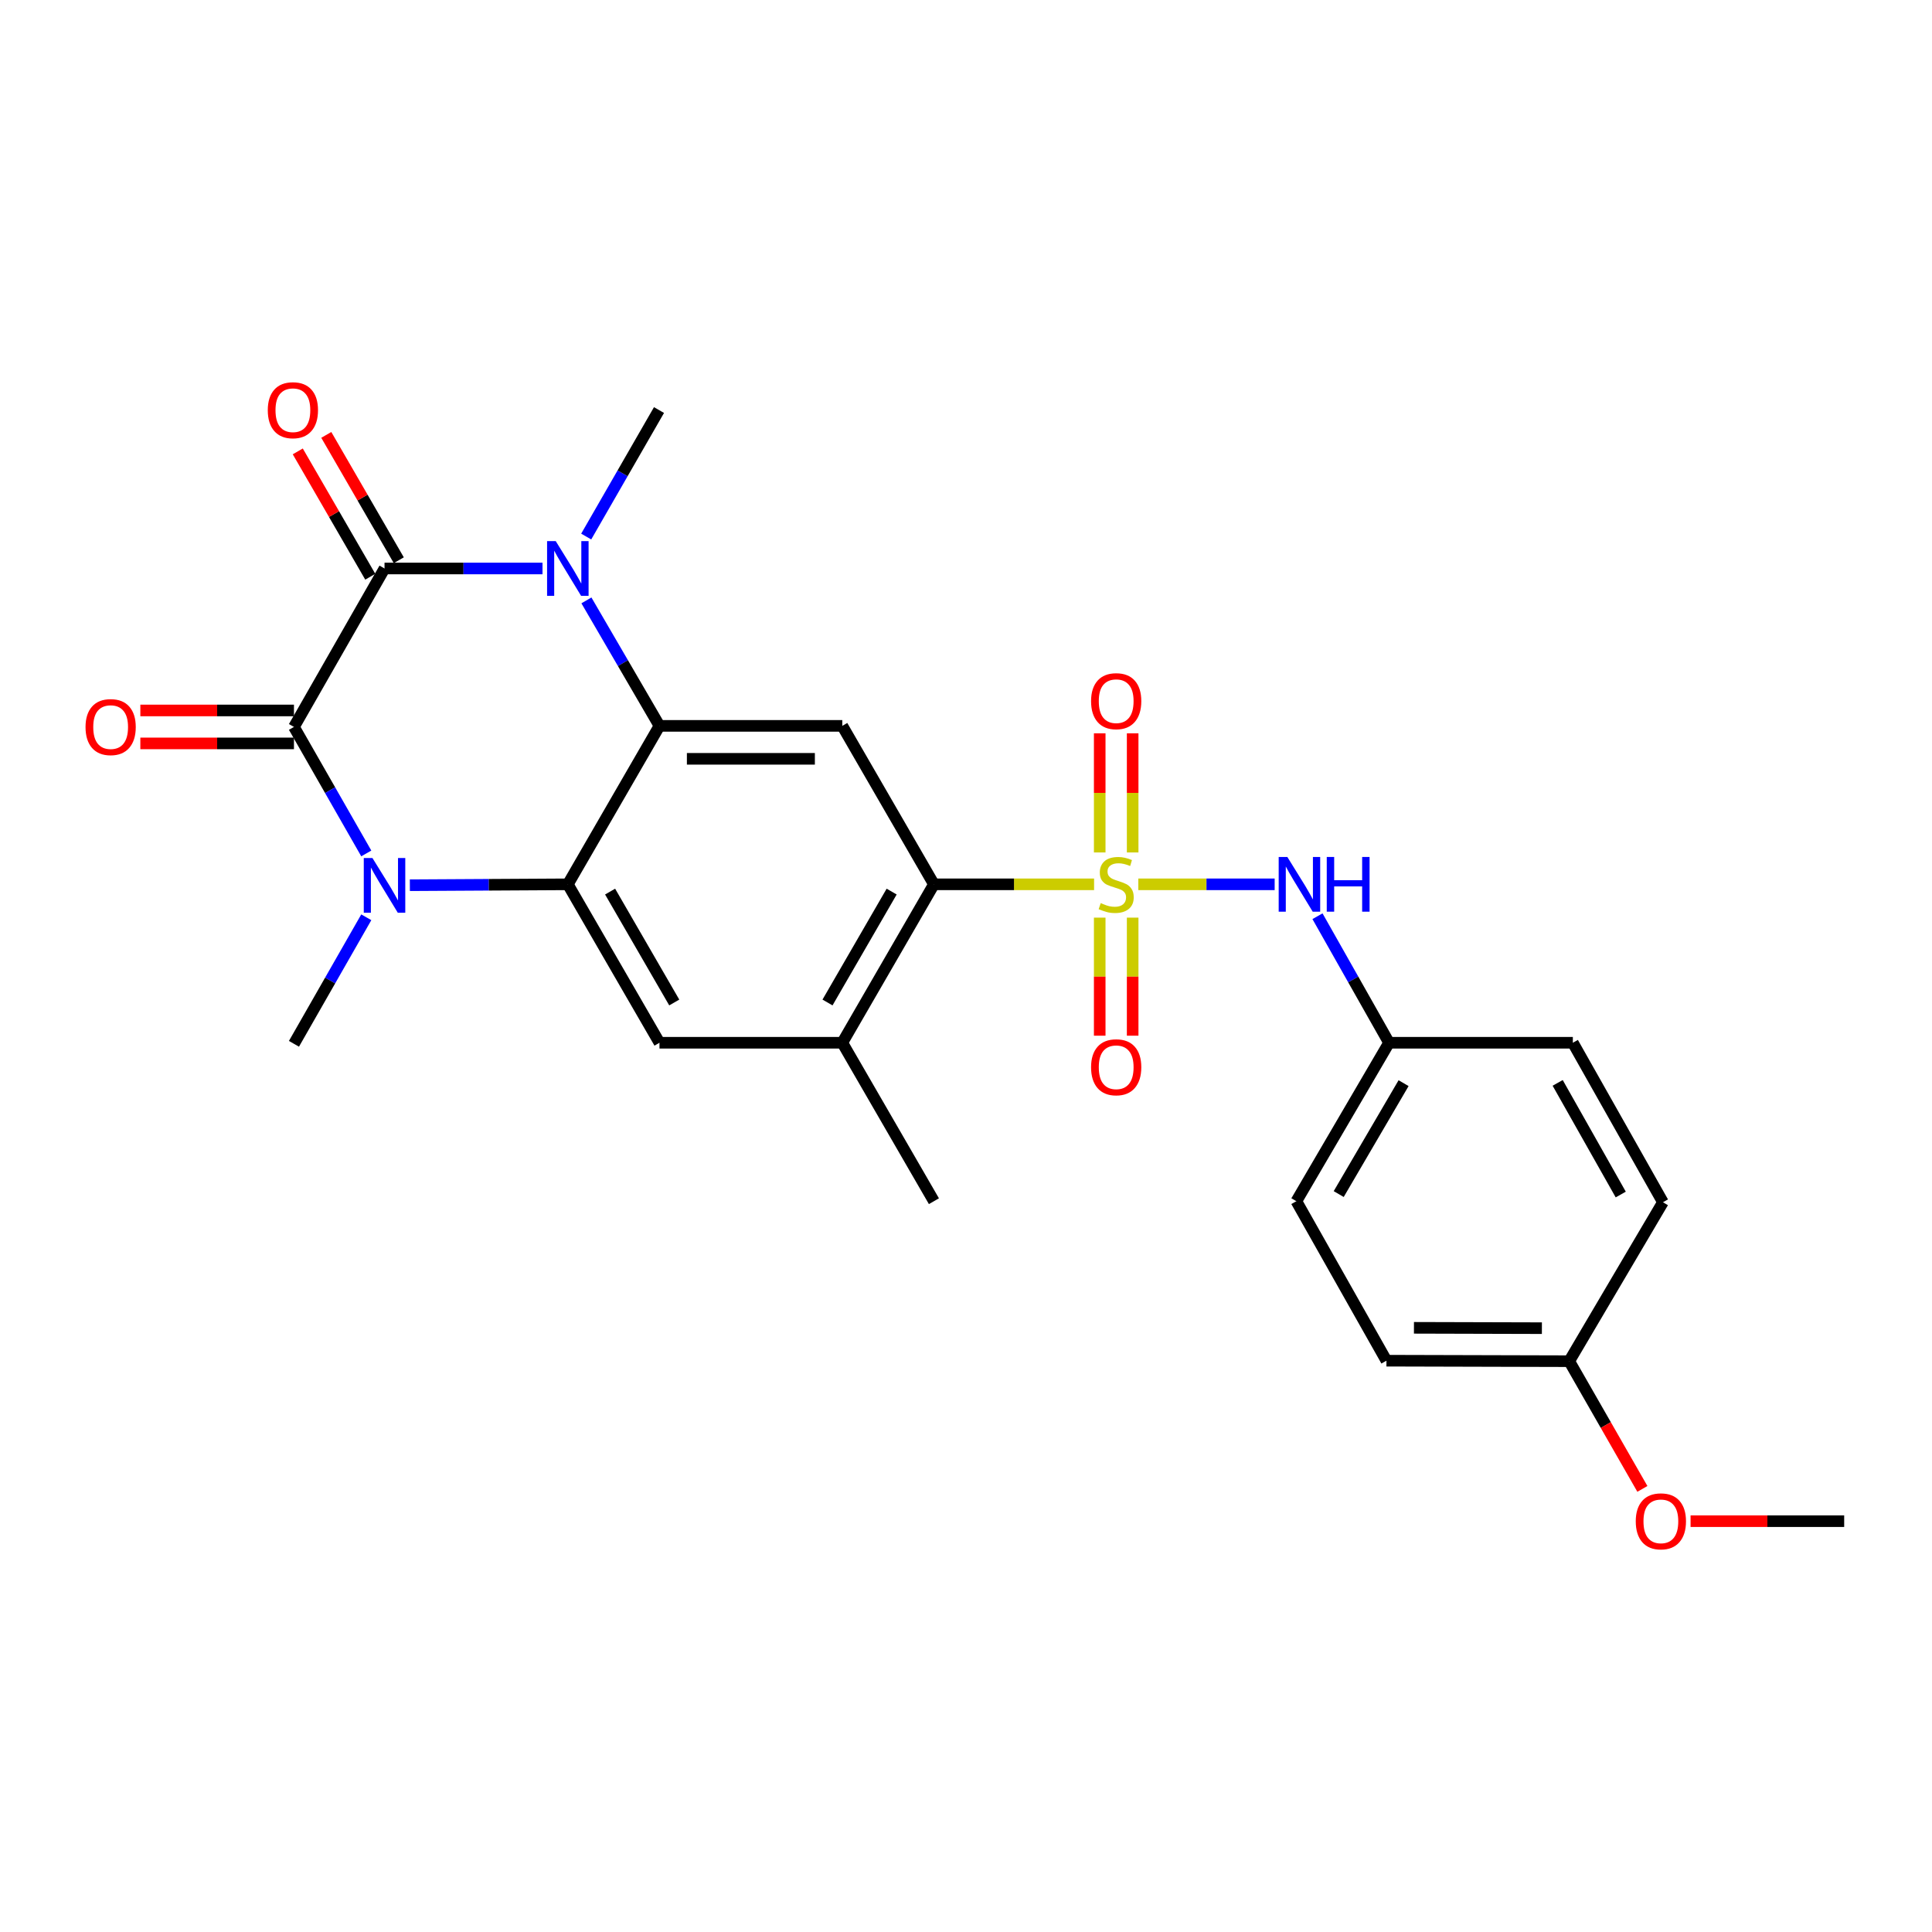 <?xml version='1.0' encoding='iso-8859-1'?>
<svg version='1.1' baseProfile='full'
              xmlns='http://www.w3.org/2000/svg'
                      xmlns:rdkit='http://www.rdkit.org/xml'
                      xmlns:xlink='http://www.w3.org/1999/xlink'
                  xml:space='preserve'
width='1000px' height='1000px' viewBox='0 0 1000 1000'>
<!-- END OF HEADER -->
<rect style='opacity:1.0;fill:#FFFFFF;stroke:none' width='1000' height='1000' x='0' y='0'> </rect>
<path class='bond-6' d='M 566.297,457.723 L 524.847,457.723' style='fill:none;fill-rule:evenodd;stroke:#CCCC00;stroke-width:6px;stroke-linecap:butt;stroke-linejoin:miter;stroke-opacity:1' />
<path class='bond-6' d='M 524.847,457.723 L 483.396,457.723' style='fill:none;fill-rule:evenodd;stroke:#000000;stroke-width:6px;stroke-linecap:butt;stroke-linejoin:miter;stroke-opacity:1' />
<path class='bond-9' d='M 589.187,457.723 L 624.475,457.723' style='fill:none;fill-rule:evenodd;stroke:#CCCC00;stroke-width:6px;stroke-linecap:butt;stroke-linejoin:miter;stroke-opacity:1' />
<path class='bond-9' d='M 624.475,457.723 L 659.762,457.723' style='fill:none;fill-rule:evenodd;stroke:#0000FF;stroke-width:6px;stroke-linecap:butt;stroke-linejoin:miter;stroke-opacity:1' />
<path class='bond-11' d='M 586.263,441.231 L 586.263,410.397' style='fill:none;fill-rule:evenodd;stroke:#CCCC00;stroke-width:6px;stroke-linecap:butt;stroke-linejoin:miter;stroke-opacity:1' />
<path class='bond-11' d='M 586.263,410.397 L 586.263,379.563' style='fill:none;fill-rule:evenodd;stroke:#FF0000;stroke-width:6px;stroke-linecap:butt;stroke-linejoin:miter;stroke-opacity:1' />
<path class='bond-11' d='M 569.209,441.231 L 569.209,410.397' style='fill:none;fill-rule:evenodd;stroke:#CCCC00;stroke-width:6px;stroke-linecap:butt;stroke-linejoin:miter;stroke-opacity:1' />
<path class='bond-11' d='M 569.209,410.397 L 569.209,379.563' style='fill:none;fill-rule:evenodd;stroke:#FF0000;stroke-width:6px;stroke-linecap:butt;stroke-linejoin:miter;stroke-opacity:1' />
<path class='bond-12' d='M 569.209,474.968 L 569.209,505.521' style='fill:none;fill-rule:evenodd;stroke:#CCCC00;stroke-width:6px;stroke-linecap:butt;stroke-linejoin:miter;stroke-opacity:1' />
<path class='bond-12' d='M 569.209,505.521 L 569.209,536.074' style='fill:none;fill-rule:evenodd;stroke:#FF0000;stroke-width:6px;stroke-linecap:butt;stroke-linejoin:miter;stroke-opacity:1' />
<path class='bond-12' d='M 586.263,474.968 L 586.263,505.521' style='fill:none;fill-rule:evenodd;stroke:#CCCC00;stroke-width:6px;stroke-linecap:butt;stroke-linejoin:miter;stroke-opacity:1' />
<path class='bond-12' d='M 586.263,505.521 L 586.263,536.074' style='fill:none;fill-rule:evenodd;stroke:#FF0000;stroke-width:6px;stroke-linecap:butt;stroke-linejoin:miter;stroke-opacity:1' />
<path class='bond-0' d='M 152.151,376.259 L 170.868,409' style='fill:none;fill-rule:evenodd;stroke:#000000;stroke-width:6px;stroke-linecap:butt;stroke-linejoin:miter;stroke-opacity:1' />
<path class='bond-0' d='M 170.868,409 L 189.586,441.741' style='fill:none;fill-rule:evenodd;stroke:#0000FF;stroke-width:6px;stroke-linecap:butt;stroke-linejoin:miter;stroke-opacity:1' />
<path class='bond-13' d='M 152.151,367.732 L 112.397,367.732' style='fill:none;fill-rule:evenodd;stroke:#000000;stroke-width:6px;stroke-linecap:butt;stroke-linejoin:miter;stroke-opacity:1' />
<path class='bond-13' d='M 112.397,367.732 L 72.643,367.732' style='fill:none;fill-rule:evenodd;stroke:#FF0000;stroke-width:6px;stroke-linecap:butt;stroke-linejoin:miter;stroke-opacity:1' />
<path class='bond-13' d='M 152.151,384.786 L 112.397,384.786' style='fill:none;fill-rule:evenodd;stroke:#000000;stroke-width:6px;stroke-linecap:butt;stroke-linejoin:miter;stroke-opacity:1' />
<path class='bond-13' d='M 112.397,384.786 L 72.643,384.786' style='fill:none;fill-rule:evenodd;stroke:#FF0000;stroke-width:6px;stroke-linecap:butt;stroke-linejoin:miter;stroke-opacity:1' />
<path class='bond-28' d='M 152.151,376.259 L 199.031,294.246' style='fill:none;fill-rule:evenodd;stroke:#000000;stroke-width:6px;stroke-linecap:butt;stroke-linejoin:miter;stroke-opacity:1' />
<path class='bond-1' d='M 199.031,294.246 L 239.915,294.246' style='fill:none;fill-rule:evenodd;stroke:#000000;stroke-width:6px;stroke-linecap:butt;stroke-linejoin:miter;stroke-opacity:1' />
<path class='bond-1' d='M 239.915,294.246 L 280.799,294.246' style='fill:none;fill-rule:evenodd;stroke:#0000FF;stroke-width:6px;stroke-linecap:butt;stroke-linejoin:miter;stroke-opacity:1' />
<path class='bond-14' d='M 206.413,289.977 L 187.651,257.539' style='fill:none;fill-rule:evenodd;stroke:#000000;stroke-width:6px;stroke-linecap:butt;stroke-linejoin:miter;stroke-opacity:1' />
<path class='bond-14' d='M 187.651,257.539 L 168.889,225.101' style='fill:none;fill-rule:evenodd;stroke:#FF0000;stroke-width:6px;stroke-linecap:butt;stroke-linejoin:miter;stroke-opacity:1' />
<path class='bond-14' d='M 191.65,298.515 L 172.888,266.078' style='fill:none;fill-rule:evenodd;stroke:#000000;stroke-width:6px;stroke-linecap:butt;stroke-linejoin:miter;stroke-opacity:1' />
<path class='bond-14' d='M 172.888,266.078 L 154.126,233.64' style='fill:none;fill-rule:evenodd;stroke:#FF0000;stroke-width:6px;stroke-linecap:butt;stroke-linejoin:miter;stroke-opacity:1' />
<path class='bond-2' d='M 303.528,310.763 L 322.435,343.236' style='fill:none;fill-rule:evenodd;stroke:#0000FF;stroke-width:6px;stroke-linecap:butt;stroke-linejoin:miter;stroke-opacity:1' />
<path class='bond-2' d='M 322.435,343.236 L 341.342,375.71' style='fill:none;fill-rule:evenodd;stroke:#000000;stroke-width:6px;stroke-linecap:butt;stroke-linejoin:miter;stroke-opacity:1' />
<path class='bond-17' d='M 303.42,277.721 L 322.258,244.982' style='fill:none;fill-rule:evenodd;stroke:#0000FF;stroke-width:6px;stroke-linecap:butt;stroke-linejoin:miter;stroke-opacity:1' />
<path class='bond-17' d='M 322.258,244.982 L 341.095,212.242' style='fill:none;fill-rule:evenodd;stroke:#000000;stroke-width:6px;stroke-linecap:butt;stroke-linejoin:miter;stroke-opacity:1' />
<path class='bond-3' d='M 212.144,458.188 L 253.027,457.956' style='fill:none;fill-rule:evenodd;stroke:#0000FF;stroke-width:6px;stroke-linecap:butt;stroke-linejoin:miter;stroke-opacity:1' />
<path class='bond-3' d='M 253.027,457.956 L 293.911,457.723' style='fill:none;fill-rule:evenodd;stroke:#000000;stroke-width:6px;stroke-linecap:butt;stroke-linejoin:miter;stroke-opacity:1' />
<path class='bond-16' d='M 189.587,474.785 L 170.869,507.53' style='fill:none;fill-rule:evenodd;stroke:#0000FF;stroke-width:6px;stroke-linecap:butt;stroke-linejoin:miter;stroke-opacity:1' />
<path class='bond-16' d='M 170.869,507.53 L 152.151,540.276' style='fill:none;fill-rule:evenodd;stroke:#000000;stroke-width:6px;stroke-linecap:butt;stroke-linejoin:miter;stroke-opacity:1' />
<path class='bond-4' d='M 341.342,375.71 L 435.966,375.71' style='fill:none;fill-rule:evenodd;stroke:#000000;stroke-width:6px;stroke-linecap:butt;stroke-linejoin:miter;stroke-opacity:1' />
<path class='bond-4' d='M 355.535,392.764 L 421.772,392.764' style='fill:none;fill-rule:evenodd;stroke:#000000;stroke-width:6px;stroke-linecap:butt;stroke-linejoin:miter;stroke-opacity:1' />
<path class='bond-27' d='M 341.342,375.71 L 293.911,457.723' style='fill:none;fill-rule:evenodd;stroke:#000000;stroke-width:6px;stroke-linecap:butt;stroke-linejoin:miter;stroke-opacity:1' />
<path class='bond-5' d='M 293.911,457.723 L 341.342,539.726' style='fill:none;fill-rule:evenodd;stroke:#000000;stroke-width:6px;stroke-linecap:butt;stroke-linejoin:miter;stroke-opacity:1' />
<path class='bond-5' d='M 315.789,461.485 L 348.99,518.887' style='fill:none;fill-rule:evenodd;stroke:#000000;stroke-width:6px;stroke-linecap:butt;stroke-linejoin:miter;stroke-opacity:1' />
<path class='bond-7' d='M 483.396,457.723 L 435.966,375.71' style='fill:none;fill-rule:evenodd;stroke:#000000;stroke-width:6px;stroke-linecap:butt;stroke-linejoin:miter;stroke-opacity:1' />
<path class='bond-10' d='M 483.396,457.723 L 435.966,539.726' style='fill:none;fill-rule:evenodd;stroke:#000000;stroke-width:6px;stroke-linecap:butt;stroke-linejoin:miter;stroke-opacity:1' />
<path class='bond-10' d='M 461.519,461.485 L 428.317,518.887' style='fill:none;fill-rule:evenodd;stroke:#000000;stroke-width:6px;stroke-linecap:butt;stroke-linejoin:miter;stroke-opacity:1' />
<path class='bond-8' d='M 341.342,539.726 L 435.966,539.726' style='fill:none;fill-rule:evenodd;stroke:#000000;stroke-width:6px;stroke-linecap:butt;stroke-linejoin:miter;stroke-opacity:1' />
<path class='bond-15' d='M 681.928,474.238 L 700.447,506.982' style='fill:none;fill-rule:evenodd;stroke:#0000FF;stroke-width:6px;stroke-linecap:butt;stroke-linejoin:miter;stroke-opacity:1' />
<path class='bond-15' d='M 700.447,506.982 L 718.966,539.726' style='fill:none;fill-rule:evenodd;stroke:#000000;stroke-width:6px;stroke-linecap:butt;stroke-linejoin:miter;stroke-opacity:1' />
<path class='bond-24' d='M 435.966,539.726 L 483.396,621.74' style='fill:none;fill-rule:evenodd;stroke:#000000;stroke-width:6px;stroke-linecap:butt;stroke-linejoin:miter;stroke-opacity:1' />
<path class='bond-19' d='M 718.966,539.726 L 814.102,539.726' style='fill:none;fill-rule:evenodd;stroke:#000000;stroke-width:6px;stroke-linecap:butt;stroke-linejoin:miter;stroke-opacity:1' />
<path class='bond-20' d='M 718.966,539.726 L 670.996,621.74' style='fill:none;fill-rule:evenodd;stroke:#000000;stroke-width:6px;stroke-linecap:butt;stroke-linejoin:miter;stroke-opacity:1' />
<path class='bond-20' d='M 726.492,560.639 L 692.912,618.048' style='fill:none;fill-rule:evenodd;stroke:#000000;stroke-width:6px;stroke-linecap:butt;stroke-linejoin:miter;stroke-opacity:1' />
<path class='bond-18' d='M 812.226,704.549 L 717.621,704.293' style='fill:none;fill-rule:evenodd;stroke:#000000;stroke-width:6px;stroke-linecap:butt;stroke-linejoin:miter;stroke-opacity:1' />
<path class='bond-18' d='M 798.081,687.456 L 731.858,687.277' style='fill:none;fill-rule:evenodd;stroke:#000000;stroke-width:6px;stroke-linecap:butt;stroke-linejoin:miter;stroke-opacity:1' />
<path class='bond-23' d='M 812.226,704.549 L 831.16,737.6' style='fill:none;fill-rule:evenodd;stroke:#000000;stroke-width:6px;stroke-linecap:butt;stroke-linejoin:miter;stroke-opacity:1' />
<path class='bond-23' d='M 831.16,737.6 L 850.095,770.652' style='fill:none;fill-rule:evenodd;stroke:#FF0000;stroke-width:6px;stroke-linecap:butt;stroke-linejoin:miter;stroke-opacity:1' />
<path class='bond-26' d='M 812.226,704.549 L 860.736,622.28' style='fill:none;fill-rule:evenodd;stroke:#000000;stroke-width:6px;stroke-linecap:butt;stroke-linejoin:miter;stroke-opacity:1' />
<path class='bond-22' d='M 814.102,539.726 L 860.736,622.28' style='fill:none;fill-rule:evenodd;stroke:#000000;stroke-width:6px;stroke-linecap:butt;stroke-linejoin:miter;stroke-opacity:1' />
<path class='bond-22' d='M 806.248,560.498 L 838.892,618.285' style='fill:none;fill-rule:evenodd;stroke:#000000;stroke-width:6px;stroke-linecap:butt;stroke-linejoin:miter;stroke-opacity:1' />
<path class='bond-21' d='M 670.996,621.74 L 717.621,704.293' style='fill:none;fill-rule:evenodd;stroke:#000000;stroke-width:6px;stroke-linecap:butt;stroke-linejoin:miter;stroke-opacity:1' />
<path class='bond-25' d='M 875.038,787.358 L 914.792,787.358' style='fill:none;fill-rule:evenodd;stroke:#FF0000;stroke-width:6px;stroke-linecap:butt;stroke-linejoin:miter;stroke-opacity:1' />
<path class='bond-25' d='M 914.792,787.358 L 954.545,787.358' style='fill:none;fill-rule:evenodd;stroke:#000000;stroke-width:6px;stroke-linecap:butt;stroke-linejoin:miter;stroke-opacity:1' />
<path  class='atom-0' d='M 569.736 467.443
Q 570.056 467.563, 571.376 468.123
Q 572.696 468.683, 574.136 469.043
Q 575.616 469.363, 577.056 469.363
Q 579.736 469.363, 581.296 468.083
Q 582.856 466.763, 582.856 464.483
Q 582.856 462.923, 582.056 461.963
Q 581.296 461.003, 580.096 460.483
Q 578.896 459.963, 576.896 459.363
Q 574.376 458.603, 572.856 457.883
Q 571.376 457.163, 570.296 455.643
Q 569.256 454.123, 569.256 451.563
Q 569.256 448.003, 571.656 445.803
Q 574.096 443.603, 578.896 443.603
Q 582.176 443.603, 585.896 445.163
L 584.976 448.243
Q 581.576 446.843, 579.016 446.843
Q 576.256 446.843, 574.736 448.003
Q 573.216 449.123, 573.256 451.083
Q 573.256 452.603, 574.016 453.523
Q 574.816 454.443, 575.936 454.963
Q 577.096 455.483, 579.016 456.083
Q 581.576 456.883, 583.096 457.683
Q 584.616 458.483, 585.696 460.123
Q 586.816 461.723, 586.816 464.483
Q 586.816 468.403, 584.176 470.523
Q 581.576 472.603, 577.216 472.603
Q 574.696 472.603, 572.776 472.043
Q 570.896 471.523, 568.656 470.603
L 569.736 467.443
' fill='#CCCC00'/>
<path  class='atom-3' d='M 287.651 280.086
L 296.931 295.086
Q 297.851 296.566, 299.331 299.246
Q 300.811 301.926, 300.891 302.086
L 300.891 280.086
L 304.651 280.086
L 304.651 308.406
L 300.771 308.406
L 290.811 292.006
Q 289.651 290.086, 288.411 287.886
Q 287.211 285.686, 286.851 285.006
L 286.851 308.406
L 283.171 308.406
L 283.171 280.086
L 287.651 280.086
' fill='#0000FF'/>
<path  class='atom-4' d='M 192.771 444.103
L 202.051 459.103
Q 202.971 460.583, 204.451 463.263
Q 205.931 465.943, 206.011 466.103
L 206.011 444.103
L 209.771 444.103
L 209.771 472.423
L 205.891 472.423
L 195.931 456.023
Q 194.771 454.103, 193.531 451.903
Q 192.331 449.703, 191.971 449.023
L 191.971 472.423
L 188.291 472.423
L 188.291 444.103
L 192.771 444.103
' fill='#0000FF'/>
<path  class='atom-10' d='M 666.327 443.563
L 675.607 458.563
Q 676.527 460.043, 678.007 462.723
Q 679.487 465.403, 679.567 465.563
L 679.567 443.563
L 683.327 443.563
L 683.327 471.883
L 679.447 471.883
L 669.487 455.483
Q 668.327 453.563, 667.087 451.363
Q 665.887 449.163, 665.527 448.483
L 665.527 471.883
L 661.847 471.883
L 661.847 443.563
L 666.327 443.563
' fill='#0000FF'/>
<path  class='atom-10' d='M 686.727 443.563
L 690.567 443.563
L 690.567 455.603
L 705.047 455.603
L 705.047 443.563
L 708.887 443.563
L 708.887 471.883
L 705.047 471.883
L 705.047 458.803
L 690.567 458.803
L 690.567 471.883
L 686.727 471.883
L 686.727 443.563
' fill='#0000FF'/>
<path  class='atom-12' d='M 564.736 362.923
Q 564.736 356.123, 568.096 352.323
Q 571.456 348.523, 577.736 348.523
Q 584.016 348.523, 587.376 352.323
Q 590.736 356.123, 590.736 362.923
Q 590.736 369.803, 587.336 373.723
Q 583.936 377.603, 577.736 377.603
Q 571.496 377.603, 568.096 373.723
Q 564.736 369.843, 564.736 362.923
M 577.736 374.403
Q 582.056 374.403, 584.376 371.523
Q 586.736 368.603, 586.736 362.923
Q 586.736 357.363, 584.376 354.563
Q 582.056 351.723, 577.736 351.723
Q 573.416 351.723, 571.056 354.523
Q 568.736 357.323, 568.736 362.923
Q 568.736 368.643, 571.056 371.523
Q 573.416 374.403, 577.736 374.403
' fill='#FF0000'/>
<path  class='atom-13' d='M 564.736 552.408
Q 564.736 545.608, 568.096 541.808
Q 571.456 538.008, 577.736 538.008
Q 584.016 538.008, 587.376 541.808
Q 590.736 545.608, 590.736 552.408
Q 590.736 559.288, 587.336 563.208
Q 583.936 567.088, 577.736 567.088
Q 571.496 567.088, 568.096 563.208
Q 564.736 559.328, 564.736 552.408
M 577.736 563.888
Q 582.056 563.888, 584.376 561.008
Q 586.736 558.088, 586.736 552.408
Q 586.736 546.848, 584.376 544.048
Q 582.056 541.208, 577.736 541.208
Q 573.416 541.208, 571.056 544.008
Q 568.736 546.808, 568.736 552.408
Q 568.736 558.128, 571.056 561.008
Q 573.416 563.888, 577.736 563.888
' fill='#FF0000'/>
<path  class='atom-14' d='M 44.271 376.339
Q 44.271 369.539, 47.631 365.739
Q 50.991 361.939, 57.271 361.939
Q 63.551 361.939, 66.911 365.739
Q 70.271 369.539, 70.271 376.339
Q 70.271 383.219, 66.871 387.139
Q 63.471 391.019, 57.271 391.019
Q 51.031 391.019, 47.631 387.139
Q 44.271 383.259, 44.271 376.339
M 57.271 387.819
Q 61.591 387.819, 63.911 384.939
Q 66.271 382.019, 66.271 376.339
Q 66.271 370.779, 63.911 367.979
Q 61.591 365.139, 57.271 365.139
Q 52.951 365.139, 50.591 367.939
Q 48.271 370.739, 48.271 376.339
Q 48.271 382.059, 50.591 384.939
Q 52.951 387.819, 57.271 387.819
' fill='#FF0000'/>
<path  class='atom-15' d='M 138.601 212.322
Q 138.601 205.522, 141.961 201.722
Q 145.321 197.922, 151.601 197.922
Q 157.881 197.922, 161.241 201.722
Q 164.601 205.522, 164.601 212.322
Q 164.601 219.202, 161.201 223.122
Q 157.801 227.002, 151.601 227.002
Q 145.361 227.002, 141.961 223.122
Q 138.601 219.242, 138.601 212.322
M 151.601 223.802
Q 155.921 223.802, 158.241 220.922
Q 160.601 218.002, 160.601 212.322
Q 160.601 206.762, 158.241 203.962
Q 155.921 201.122, 151.601 201.122
Q 147.281 201.122, 144.921 203.922
Q 142.601 206.722, 142.601 212.322
Q 142.601 218.042, 144.921 220.922
Q 147.281 223.802, 151.601 223.802
' fill='#FF0000'/>
<path  class='atom-24' d='M 846.666 787.438
Q 846.666 780.638, 850.026 776.838
Q 853.386 773.038, 859.666 773.038
Q 865.946 773.038, 869.306 776.838
Q 872.666 780.638, 872.666 787.438
Q 872.666 794.318, 869.266 798.238
Q 865.866 802.118, 859.666 802.118
Q 853.426 802.118, 850.026 798.238
Q 846.666 794.358, 846.666 787.438
M 859.666 798.918
Q 863.986 798.918, 866.306 796.038
Q 868.666 793.118, 868.666 787.438
Q 868.666 781.878, 866.306 779.078
Q 863.986 776.238, 859.666 776.238
Q 855.346 776.238, 852.986 779.038
Q 850.666 781.838, 850.666 787.438
Q 850.666 793.158, 852.986 796.038
Q 855.346 798.918, 859.666 798.918
' fill='#FF0000'/>
</svg>
